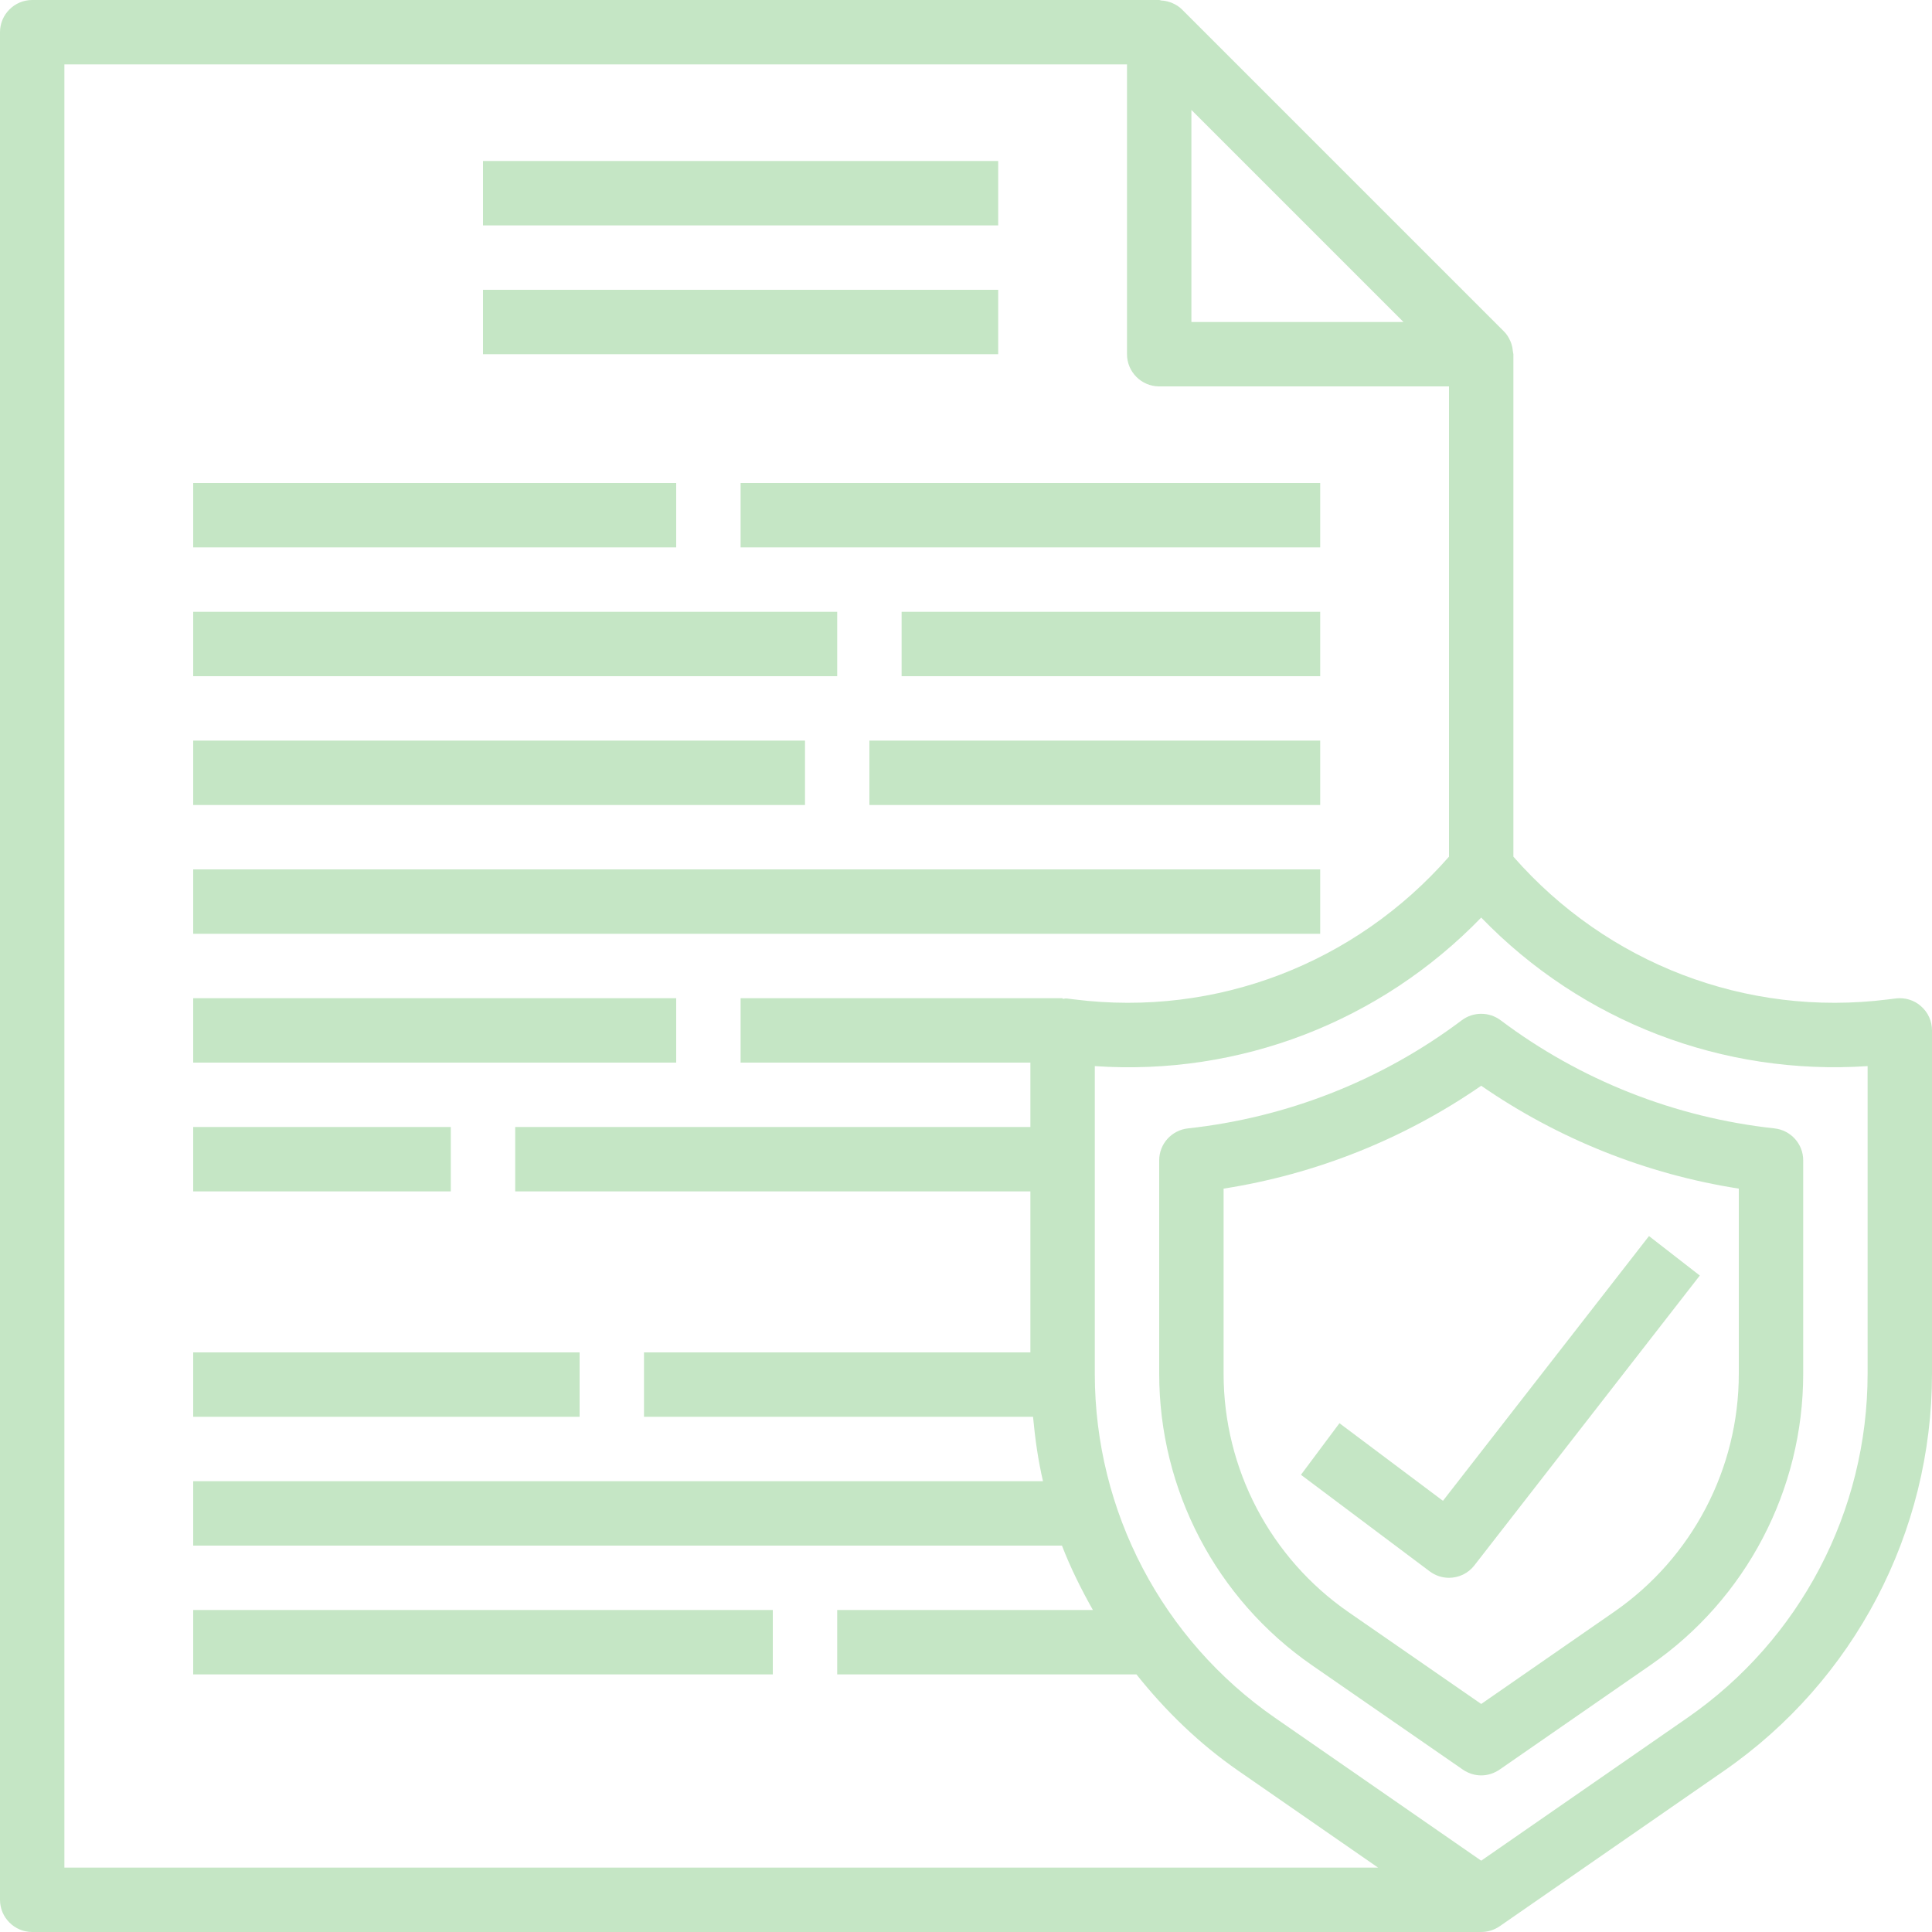 <?xml version="1.0" encoding="UTF-8" standalone="no"?><svg xmlns="http://www.w3.org/2000/svg" xmlns:xlink="http://www.w3.org/1999/xlink" fill="#000000" height="60" preserveAspectRatio="xMidYMid meet" version="1" viewBox="2.0 2.0 60.0 60.0" width="60" zoomAndPan="magnify"><g fill="#c5e6c5" id="change1_1"><path d="M 60 44.664 C 60 48.93 57.906 52.926 54.398 55.352 L 48 59.785 L 41.602 55.352 C 38.094 52.926 36 48.93 36 44.664 L 36 35.109 C 40.504 35.418 44.867 33.73 48 30.496 C 51.133 33.734 55.5 35.41 60 35.109 Z M 4 4 L 37 4 L 37 13 C 37 13.551 37.449 14 38 14 L 47 14 L 47 28.605 C 44.086 31.926 39.773 33.59 35.375 33.039 L 35.125 33.008 C 35.082 33.004 35.043 33.02 35 33.02 L 35 33 L 25 33 L 25 35 L 34 35 L 34 37 L 18 37 L 18 39 L 34 39 L 34 44 L 22 44 L 22 46 L 34.082 46 C 34.145 46.676 34.238 47.344 34.391 48 L 8 48 L 8 50 L 34.98 50 C 35.246 50.691 35.578 51.355 35.941 52 L 28 52 L 28 54 L 37.293 54 C 38.195 55.133 39.242 56.152 40.461 56.996 L 44.797 60 L 4 60 Z M 45.586 12 L 39 12 L 39 5.414 Z M 61.66 33.25 C 61.449 33.059 61.16 32.973 60.875 33.008 L 60.625 33.039 C 56.23 33.59 51.91 31.926 49 28.605 L 49 13 C 49 12.977 48.988 12.961 48.988 12.938 C 48.98 12.848 48.965 12.766 48.938 12.68 C 48.926 12.648 48.918 12.617 48.902 12.586 C 48.855 12.48 48.793 12.379 48.707 12.293 L 38.707 2.293 C 38.621 2.207 38.523 2.148 38.414 2.098 C 38.383 2.082 38.352 2.074 38.316 2.062 C 38.234 2.035 38.152 2.02 38.066 2.016 C 38.043 2.012 38.023 2 38 2 L 3 2 C 2.449 2 2 2.449 2 3 L 2 61 C 2 61.551 2.449 62 3 62 L 48 62 C 48.199 62 48.398 61.941 48.57 61.824 L 55.539 56.996 C 59.586 54.195 62 49.586 62 44.664 L 62 34 C 62 33.715 61.879 33.441 61.66 33.25" fill="inherit"/><path d="M 56 44.664 C 56 47.617 54.551 50.383 52.121 52.062 L 48 54.918 L 43.879 52.066 C 41.449 50.383 40 47.617 40 44.664 L 40 38.914 C 42.871 38.465 45.609 37.371 48 35.719 C 50.391 37.371 53.129 38.465 56 38.914 Z M 57.105 37.043 C 54.02 36.707 51.078 35.547 48.602 33.684 C 48.246 33.418 47.754 33.418 47.398 33.684 C 44.922 35.547 41.98 36.707 38.895 37.043 C 38.387 37.098 38 37.523 38 38.035 L 38 44.664 C 38 48.273 39.773 51.656 42.738 53.711 L 47.43 56.957 C 47.602 57.074 47.801 57.137 48 57.137 C 48.199 57.137 48.398 57.074 48.57 56.957 L 53.262 53.707 C 56.227 51.656 58 48.273 58 44.664 L 58 38.035 C 58 37.523 57.613 37.098 57.105 37.043" fill="inherit"/><path d="M 43.598 46.199 L 42.402 47.801 L 46.402 50.801 C 46.582 50.934 46.789 51 47 51 C 47.297 51 47.594 50.867 47.789 50.613 L 54.789 41.613 L 53.211 40.387 L 46.812 48.609 L 43.598 46.199" fill="inherit"/><path d="M 33 7 L 17 7 L 17 9 L 33 9 L 33 7" fill="inherit"/><path d="M 33 11 L 17 11 L 17 13 L 33 13 L 33 11" fill="inherit"/><path d="M 23 17 L 8 17 L 8 19 L 23 19 L 23 17" fill="inherit"/><path d="M 28 21 L 8 21 L 8 23 L 28 23 L 28 21" fill="inherit"/><path d="M 27 25 L 8 25 L 8 27 L 27 27 L 27 25" fill="inherit"/><path d="M 25 19 L 43 19 L 43 17 L 25 17 L 25 19" fill="inherit"/><path d="M 30 23 L 43 23 L 43 21 L 30 21 L 30 23" fill="inherit"/><path d="M 30 25 L 29 25 L 29 27 L 43 27 L 43 25 L 30 25" fill="inherit"/><path d="M 43 29 L 8 29 L 8 31 L 43 31 L 43 29" fill="inherit"/><path d="M 23 33 L 8 33 L 8 35 L 23 35 L 23 33" fill="inherit"/><path d="M 20 44 L 8 44 L 8 46 L 20 46 L 20 44" fill="inherit"/><path d="M 16 37 L 8 37 L 8 39 L 16 39 L 16 37" fill="inherit"/><path d="M 8 54 L 26 54 L 26 52 L 8 52 L 8 54" fill="inherit"/></g></svg>